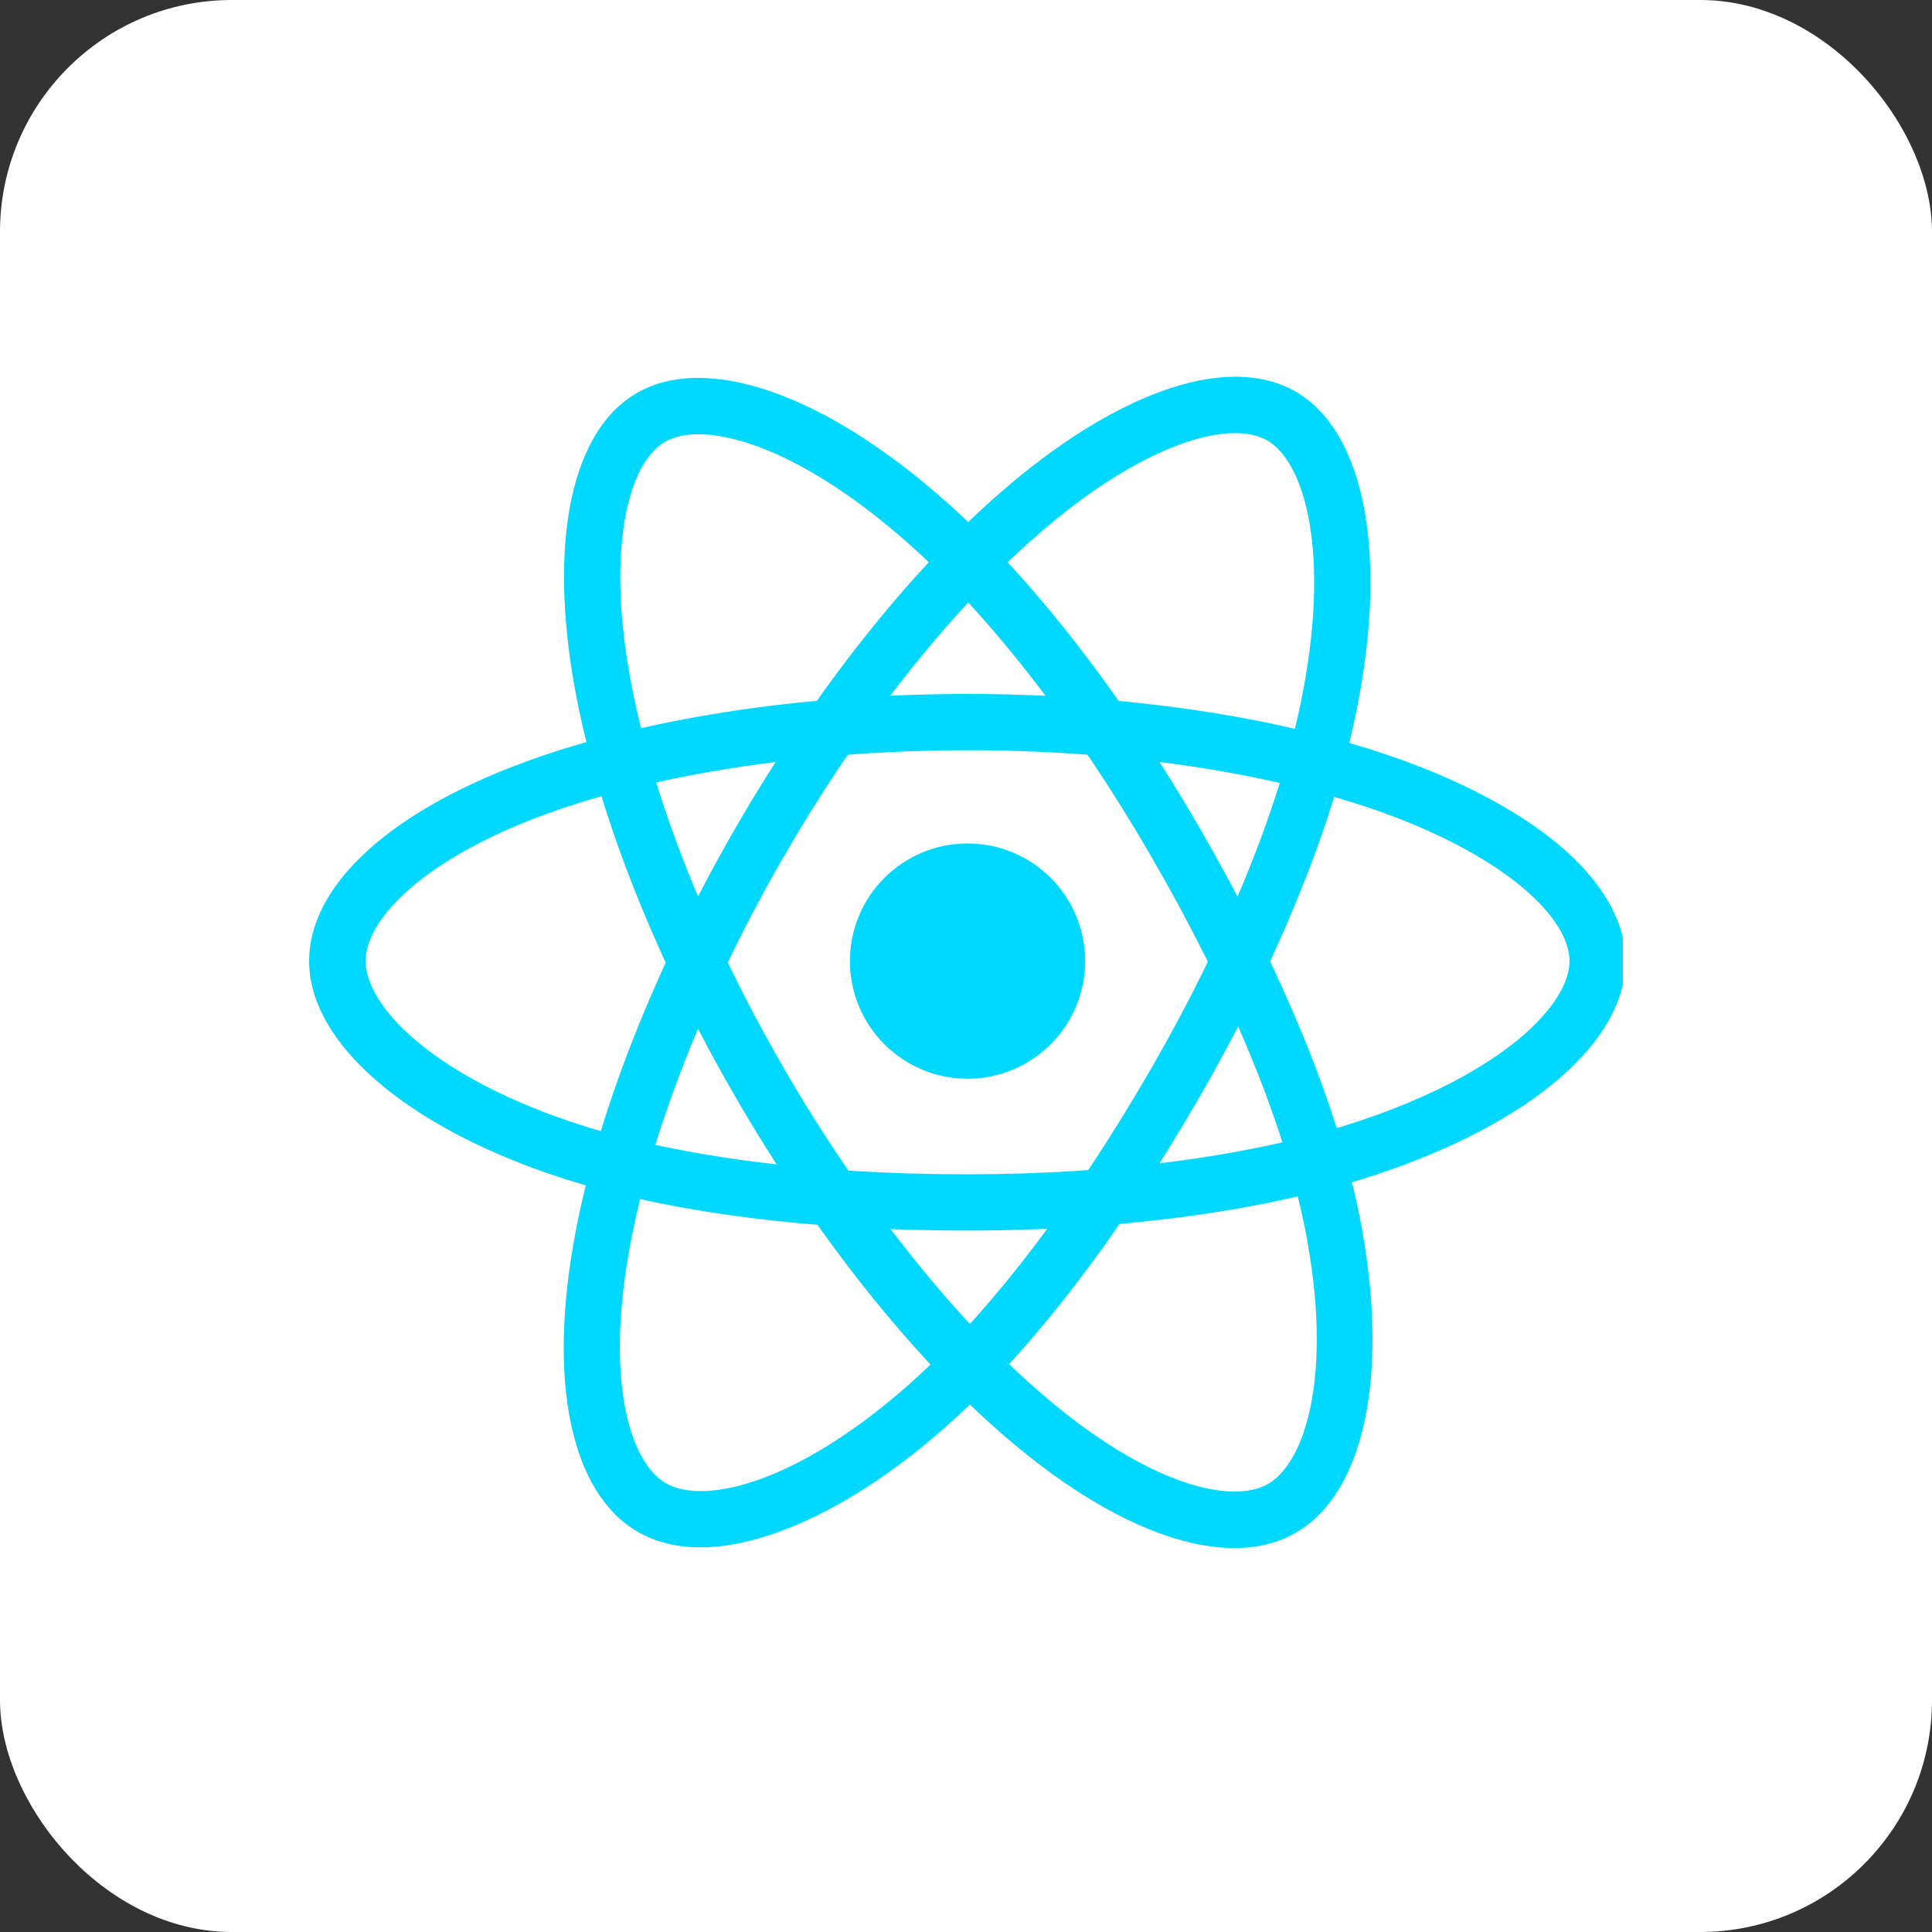 <svg xmlns="http://www.w3.org/2000/svg" width="200" height="200" viewBox="0 0 200 200" fill="none"><rect x="0" y="0" width="200" height="200" fill="#333333" stroke="none"/><rect width="200" height="200" rx="24" fill="white"></rect><g clip-path="url(#clip0_2312_11298)"><path d="M100.16 111.669C106.885 111.669 112.337 106.217 112.337 99.492C112.337 92.767 106.885 87.315 100.16 87.315C93.435 87.315 87.984 92.767 87.984 99.492C87.984 106.217 93.435 111.669 100.16 111.669Z" fill="#00D8FF"></path><path d="M100.16 127.387C83.059 127.387 68.118 125.374 56.935 121.541C49.683 119.067 43.522 115.768 39.131 112.008C34.474 108.03 32 103.688 32 99.492C32 91.439 40.829 83.556 55.65 78.413C67.778 74.193 83.593 71.84 100.136 71.84C116.388 71.84 131.985 74.12 144.04 78.292C151.098 80.718 157.041 83.871 161.262 87.364C165.846 91.196 168.272 95.393 168.272 99.492C168.272 107.86 158.4 116.326 142.487 121.59C131.233 125.325 116.194 127.387 100.16 127.387ZM100.16 77.661C84.466 77.661 68.942 79.942 57.59 83.895C43.958 88.65 37.846 95.15 37.846 99.492C37.846 104.004 44.419 111.111 58.828 116.035C69.403 119.649 83.715 121.565 100.16 121.565C115.587 121.565 129.971 119.625 140.668 116.059C155.634 111.087 162.475 103.979 162.475 99.492C162.475 97.188 160.728 94.471 157.551 91.827C153.888 88.771 148.552 85.981 142.172 83.774C130.699 79.844 115.781 77.661 100.16 77.661Z" fill="#00D8FF"></path><path d="M72.532 160.182C70.058 160.182 67.875 159.648 66.032 158.581C59.07 154.554 56.644 142.96 59.579 127.557C61.981 114.919 67.851 100.074 76.122 85.739C84.248 71.67 93.999 59.3 103.629 50.931C109.256 46.031 114.957 42.441 120.099 40.549C125.702 38.488 130.553 38.488 134.095 40.525C141.347 44.697 143.749 57.505 140.353 73.902C137.952 85.545 132.227 99.589 124.222 113.488C115.684 128.284 106.467 140.219 97.565 148.005C91.792 153.05 85.849 156.737 80.416 158.653C77.578 159.672 74.909 160.182 72.532 160.182ZM78.621 87.194L81.143 88.65C73.308 102.233 67.511 116.811 65.28 128.648C62.587 142.838 65.183 151.376 68.918 153.535C69.84 154.069 71.053 154.36 72.532 154.36C77.359 154.36 84.951 151.304 93.732 143.639C102.149 136.289 110.954 124.84 119.177 110.602C126.891 97.236 132.373 83.798 134.653 72.762C137.83 57.31 135.089 47.85 131.184 45.595C129.195 44.455 125.969 44.6 122.088 46.031C117.6 47.681 112.531 50.907 107.437 55.346C98.293 63.302 88.954 75.139 81.143 88.674L78.621 87.194Z" fill="#00D8FF"></path><path d="M127.788 160.254C121.19 160.254 112.822 156.276 104.09 148.757C94.339 140.364 84.418 127.872 76.122 113.536C67.972 99.468 62.151 84.841 59.701 72.301C58.27 64.975 58.003 58.256 58.925 52.847C59.943 46.953 62.345 42.757 65.91 40.695C73.139 36.498 85.437 40.816 97.953 51.95C106.831 59.833 116.145 71.816 124.174 85.69C132.736 100.487 138.485 114.434 140.765 126.029C142.245 133.548 142.487 140.534 141.444 146.21C140.329 152.25 137.806 156.543 134.168 158.653C132.348 159.721 130.19 160.254 127.788 160.254ZM81.168 110.626C89.027 124.209 98.778 136.507 107.898 144.342C118.838 153.753 127.521 155.791 131.281 153.608C135.186 151.352 138.049 142.11 135.089 127.169C132.906 116.205 127.4 102.864 119.153 88.625C111.415 75.26 102.513 63.787 94.096 56.316C82.308 45.837 72.751 43.484 68.845 45.74C66.856 46.88 65.377 49.767 64.673 53.842C63.873 58.547 64.115 64.563 65.425 71.185C67.754 83.095 73.333 97.091 81.168 110.626Z" fill="#00D8FF"></path></g><defs><clipPath id="clip0_2312_11298"><rect width="136" height="136" fill="white" transform="translate(32 32)"></rect></clipPath></defs></svg>